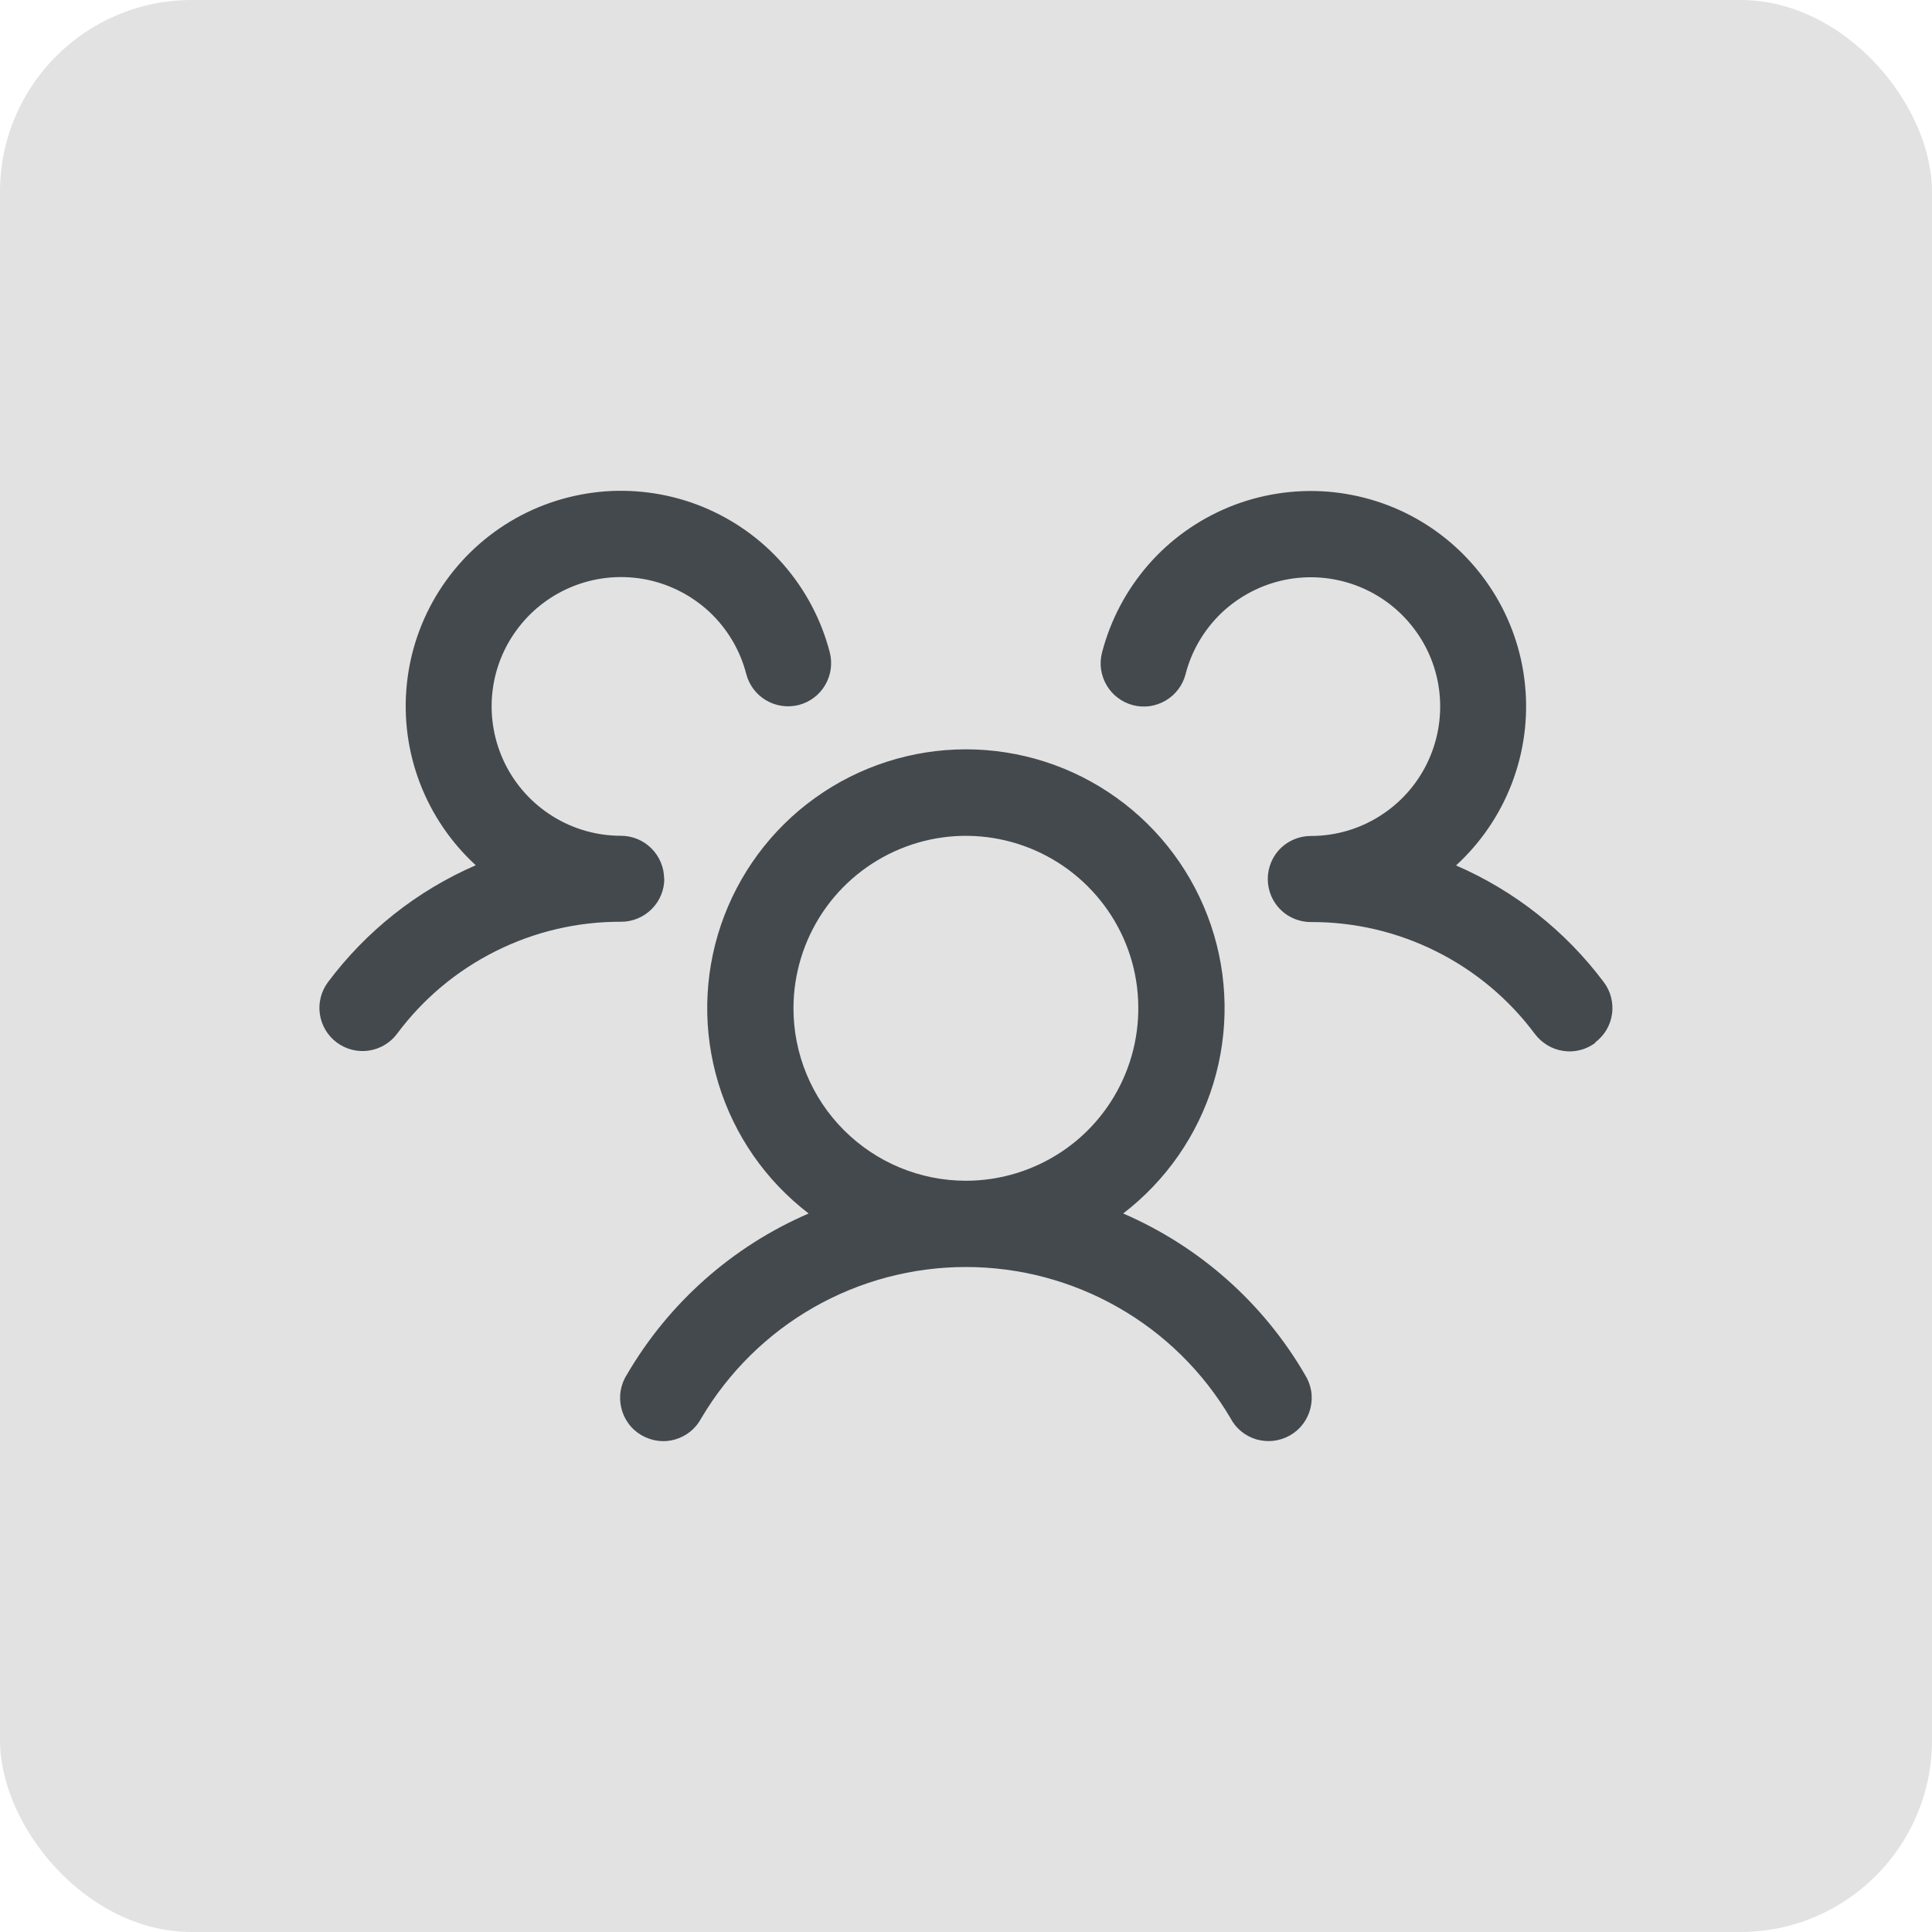 <?xml version="1.0" encoding="UTF-8"?>
<svg id="a" data-name="レイヤー 1" xmlns="http://www.w3.org/2000/svg" viewBox="0 0 200 200">
  <defs>
    <style>
      .b {
        fill: #44494e;
      }

      .c {
        fill: #e2e2e2;
      }
    </style>
  </defs>
  <rect class="c" width="200" height="200" rx="19.85" ry="19.85"/>
  <path class="b" d="M165.15,107.95c-.47.35-1,.61-1.57.75-.57.15-1.16.18-1.74.09-.58-.08-1.14-.28-1.64-.58-.5-.3-.94-.69-1.3-1.16-2.69-3.62-6.19-6.55-10.22-8.56-4.03-2.02-8.48-3.06-12.98-3.04-.88,0-1.74-.26-2.47-.74s-1.3-1.18-1.64-1.98c-.23-.55-.35-1.14-.35-1.74s.12-1.19.35-1.73c.34-.81.91-1.5,1.64-1.98s1.59-.74,2.47-.74c2.5,0,4.96-.7,7.08-2.03,2.12-1.32,3.84-3.22,4.94-5.47,1.1-2.25,1.55-4.76,1.3-7.25-.25-2.49-1.2-4.86-2.74-6.84-1.53-1.98-3.59-3.49-5.94-4.36-2.35-.87-4.89-1.06-7.35-.56-2.45.51-4.71,1.69-6.53,3.41-1.81,1.73-3.11,3.93-3.73,6.35-.15.57-.4,1.1-.76,1.57-.35.47-.79.86-1.3,1.16-.51.3-1.06.49-1.64.58-.58.08-1.17.05-1.74-.1-.57-.15-1.1-.4-1.57-.76-.47-.35-.86-.79-1.16-1.3-.3-.51-.49-1.06-.58-1.64-.08-.58-.05-1.17.1-1.74.87-3.36,2.51-6.47,4.79-9.09,2.28-2.62,5.15-4.66,8.36-5.98,3.21-1.31,6.69-1.86,10.15-1.6,3.46.27,6.82,1.33,9.79,3.12,2.98,1.79,5.49,4.25,7.35,7.18,1.86,2.93,3.01,6.26,3.35,9.71.35,3.46-.12,6.94-1.36,10.19-1.24,3.24-3.22,6.15-5.78,8.5,6.07,2.63,11.34,6.8,15.3,12.09.35.47.61,1,.75,1.57.14.57.18,1.16.09,1.74-.08.58-.28,1.14-.58,1.64-.3.5-.7.94-1.17,1.29ZM135.09,142.31c.32.51.54,1.08.64,1.67.1.59.07,1.2-.07,1.79-.14.58-.4,1.13-.76,1.62-.36.48-.82.89-1.34,1.19-.52.3-1.1.49-1.7.57-.6.07-1.2.02-1.78-.14-.58-.17-1.12-.45-1.58-.83-.47-.38-.85-.85-1.13-1.39-2.81-4.76-6.81-8.71-11.62-11.45-4.8-2.74-10.23-4.18-15.76-4.18s-10.96,1.44-15.76,4.18c-4.8,2.74-8.8,6.69-11.62,11.45-.28.53-.66,1-1.13,1.39-.47.38-1,.66-1.58.83-.58.17-1.18.22-1.78.14-.6-.07-1.17-.27-1.7-.57-.52-.3-.98-.7-1.34-1.19-.36-.48-.62-1.03-.76-1.62-.14-.58-.17-1.19-.07-1.79.1-.59.31-1.16.64-1.67,4.33-7.43,10.92-13.28,18.82-16.69-4.44-3.4-7.71-8.11-9.34-13.47-1.63-5.35-1.54-11.09.26-16.39,1.8-5.3,5.21-9.91,9.76-13.17,4.55-3.26,10.01-5.02,15.6-5.02s11.05,1.75,15.6,5.02c4.55,3.26,7.96,7.87,9.76,13.17,1.8,5.3,1.89,11.03.26,16.39-1.63,5.36-4.9,10.06-9.34,13.47,7.9,3.41,14.5,9.26,18.82,16.69ZM99.99,122.23c3.53,0,6.98-1.05,9.92-3.01,2.94-1.96,5.22-4.75,6.57-8.01,1.35-3.26,1.7-6.85,1.02-10.31s-2.39-6.64-4.89-9.14c-2.5-2.5-5.68-4.2-9.14-4.89-3.46-.69-7.05-.34-10.31,1.02-3.26,1.35-6.05,3.64-8.01,6.57-1.96,2.94-3.01,6.39-3.01,9.92,0,4.73,1.88,9.28,5.23,12.62,3.35,3.35,7.89,5.23,12.62,5.23ZM68.75,90.99c0-1.18-.47-2.32-1.31-3.16-.84-.84-1.97-1.31-3.16-1.31-2.5,0-4.96-.7-7.08-2.03-2.12-1.32-3.84-3.22-4.94-5.47-1.1-2.25-1.55-4.76-1.3-7.25.25-2.49,1.2-4.86,2.74-6.84,1.53-1.98,3.59-3.49,5.94-4.36,2.35-.87,4.89-1.06,7.35-.56,2.45.51,4.71,1.69,6.53,3.41,1.81,1.73,3.11,3.93,3.73,6.35.3,1.15,1.04,2.13,2.06,2.73,1.02.6,2.24.77,3.38.48,1.15-.3,2.13-1.04,2.73-2.06s.77-2.24.48-3.38c-.87-3.36-2.51-6.47-4.79-9.09-2.28-2.62-5.15-4.66-8.36-5.98-3.21-1.31-6.69-1.86-10.15-1.6-3.46.27-6.82,1.33-9.79,3.12-2.98,1.79-5.49,4.25-7.35,7.18-1.86,2.93-3.01,6.26-3.35,9.71-.35,3.46.12,6.94,1.36,10.19,1.24,3.24,3.22,6.15,5.78,8.5-6.06,2.63-11.33,6.8-15.29,12.09-.71.95-1.02,2.14-.85,3.31.17,1.17.79,2.23,1.74,2.94.95.71,2.14,1.02,3.31.85,1.17-.17,2.23-.79,2.94-1.74,2.69-3.62,6.19-6.55,10.22-8.56,4.03-2.02,8.48-3.06,12.98-3.04,1.18,0,2.32-.47,3.16-1.31.84-.84,1.31-1.97,1.31-3.16Z"/>
</svg>